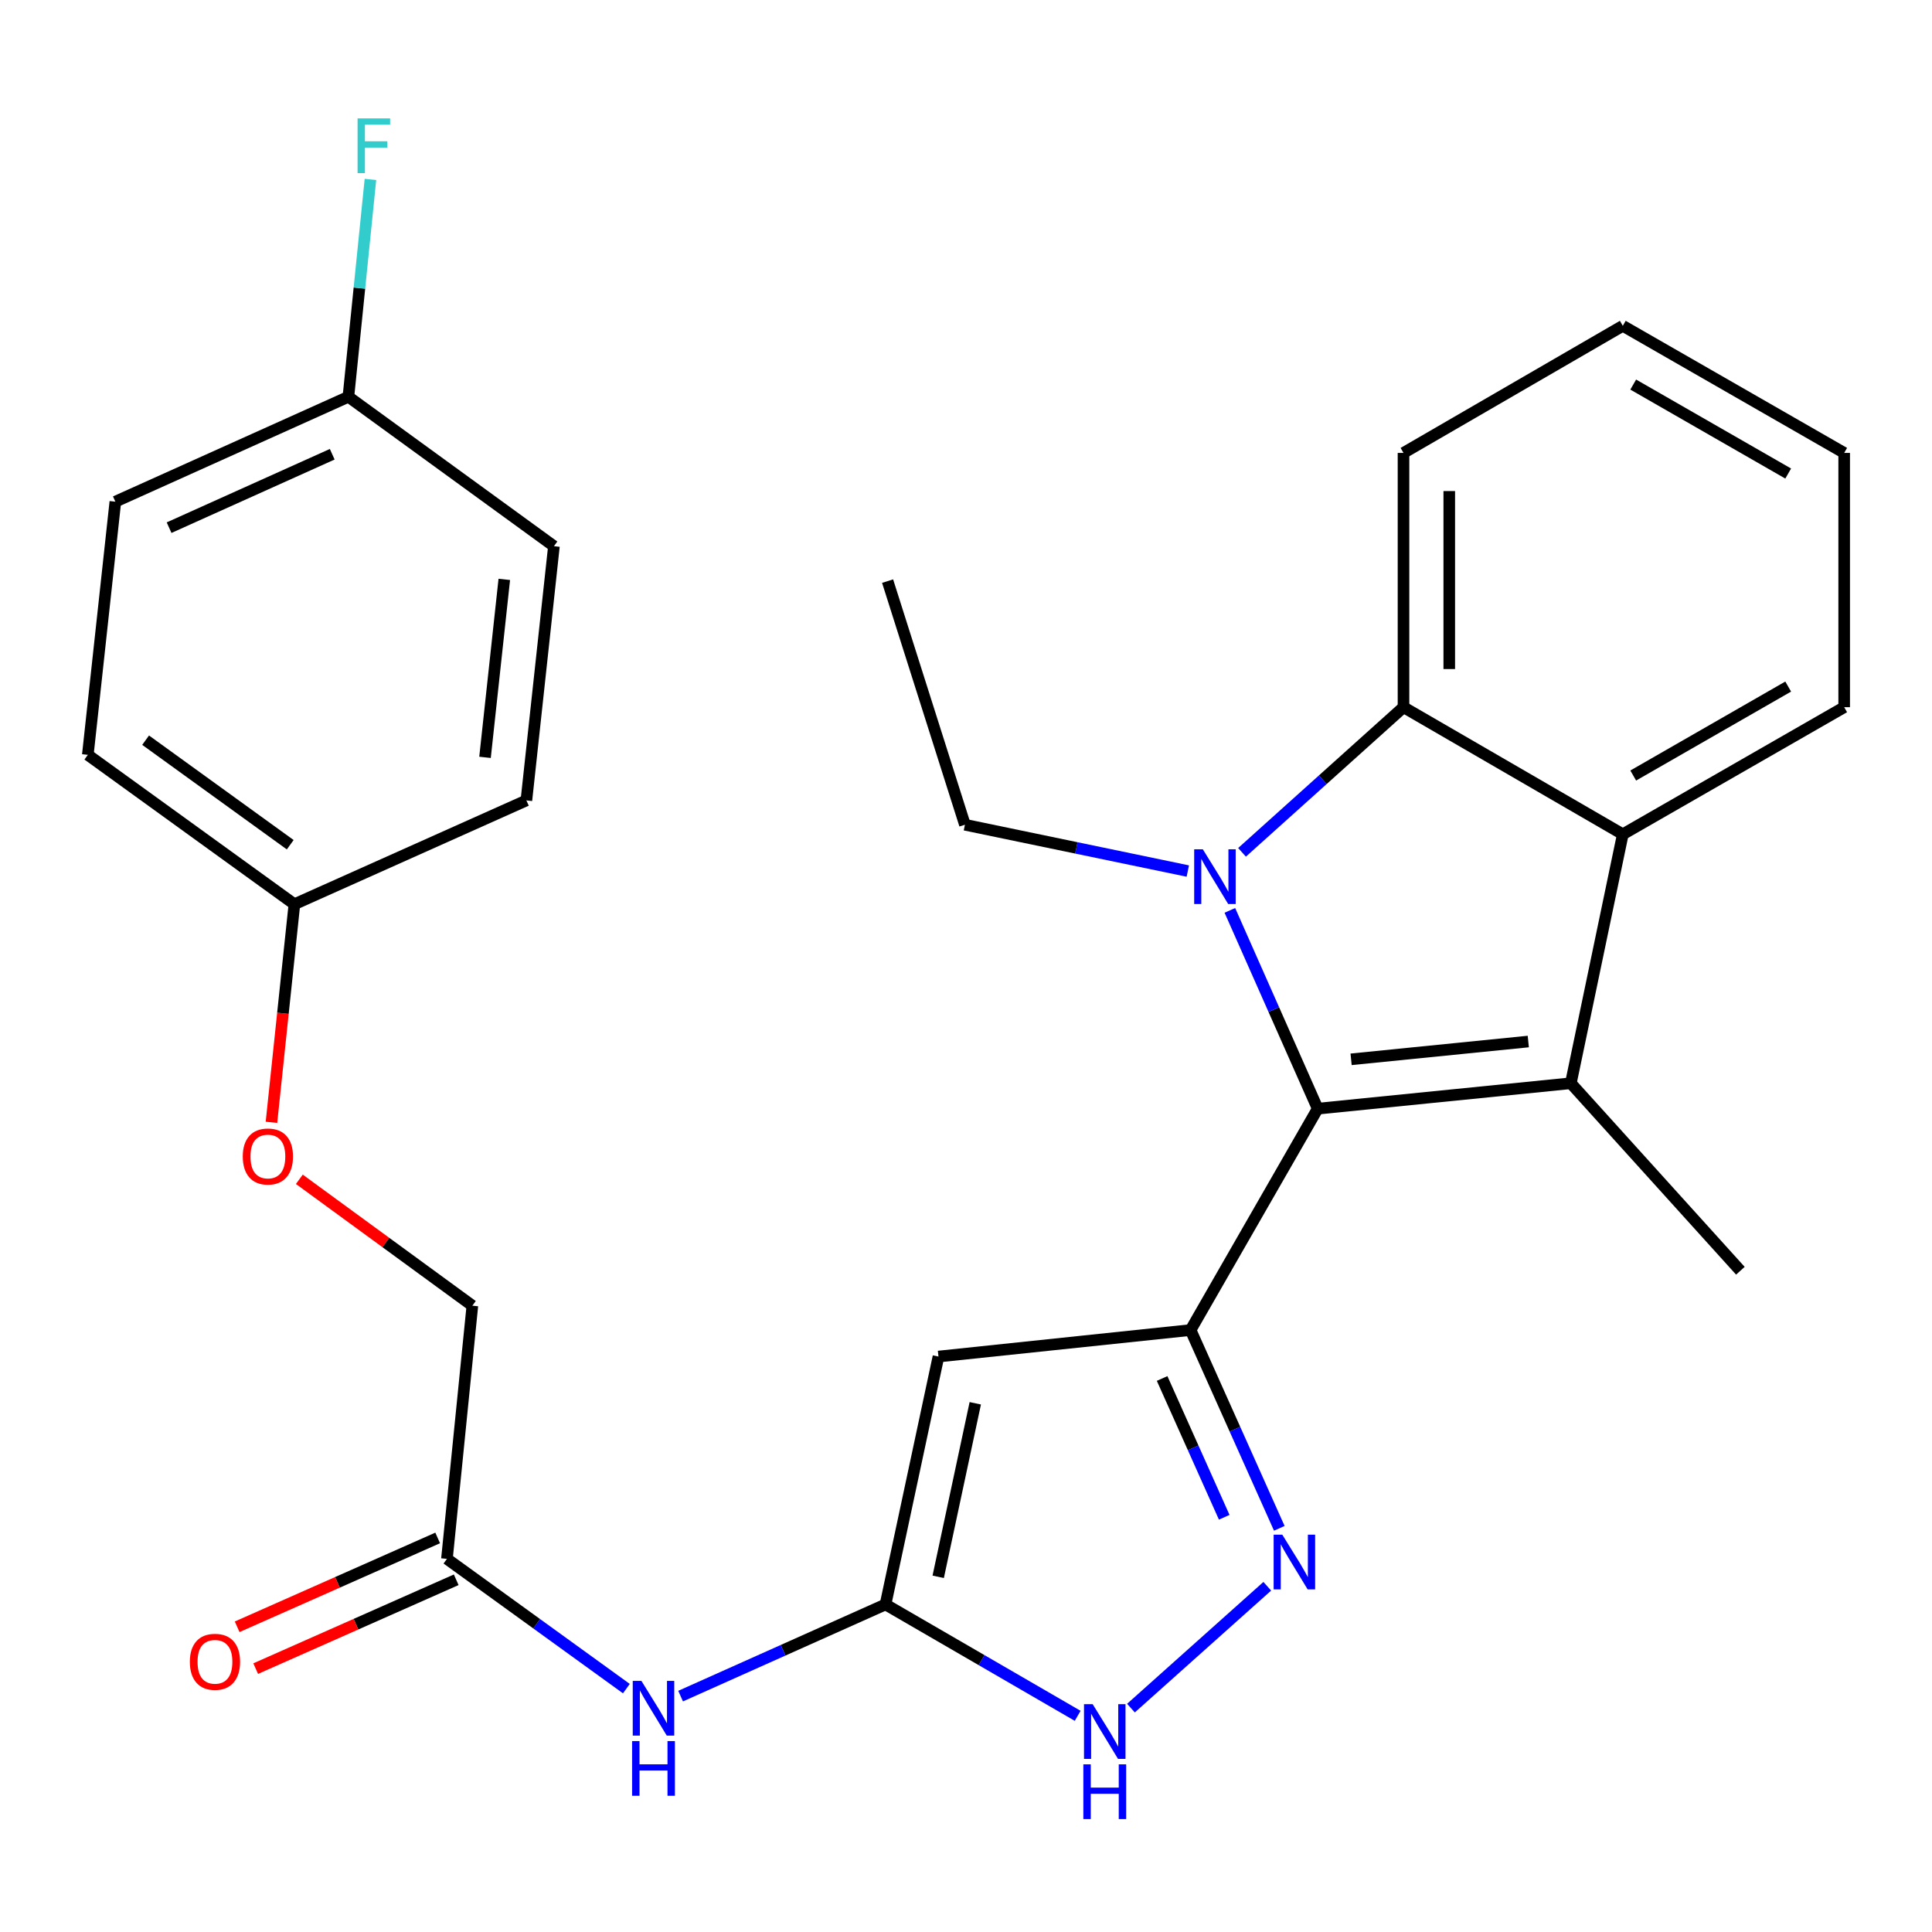 <?xml version='1.0' encoding='iso-8859-1'?>
<svg version='1.1' baseProfile='full'
              xmlns='http://www.w3.org/2000/svg'
                      xmlns:rdkit='http://www.rdkit.org/xml'
                      xmlns:xlink='http://www.w3.org/1999/xlink'
                  xml:space='preserve'
width='1000px' height='1000px' viewBox='0 0 1000 1000'>
<!-- END OF HEADER -->
<rect style='opacity:1.0;fill:#FFFFFF;stroke:none' width='1000' height='1000' x='0' y='0'> </rect>
<path class='bond-0' d='M 682.039,573.846 L 659.309,522.531' style='fill:none;fill-rule:evenodd;stroke:#000000;stroke-width:6px;stroke-linecap:butt;stroke-linejoin:miter;stroke-opacity:1' />
<path class='bond-0' d='M 659.309,522.531 L 636.578,471.215' style='fill:none;fill-rule:evenodd;stroke:#0000FF;stroke-width:6px;stroke-linecap:butt;stroke-linejoin:miter;stroke-opacity:1' />
<path class='bond-1' d='M 682.039,573.846 L 616.245,688.433' style='fill:none;fill-rule:evenodd;stroke:#000000;stroke-width:6px;stroke-linecap:butt;stroke-linejoin:miter;stroke-opacity:1' />
<path class='bond-2' d='M 682.039,573.846 L 813.062,560.687' style='fill:none;fill-rule:evenodd;stroke:#000000;stroke-width:6px;stroke-linecap:butt;stroke-linejoin:miter;stroke-opacity:1' />
<path class='bond-2' d='M 699.326,548.305 L 791.041,539.094' style='fill:none;fill-rule:evenodd;stroke:#000000;stroke-width:6px;stroke-linecap:butt;stroke-linejoin:miter;stroke-opacity:1' />
<path class='bond-5' d='M 642.872,441.169 L 684.661,403.605' style='fill:none;fill-rule:evenodd;stroke:#0000FF;stroke-width:6px;stroke-linecap:butt;stroke-linejoin:miter;stroke-opacity:1' />
<path class='bond-5' d='M 684.661,403.605 L 726.45,366.042' style='fill:none;fill-rule:evenodd;stroke:#000000;stroke-width:6px;stroke-linecap:butt;stroke-linejoin:miter;stroke-opacity:1' />
<path class='bond-12' d='M 614.807,450.854 L 557.127,438.871' style='fill:none;fill-rule:evenodd;stroke:#0000FF;stroke-width:6px;stroke-linecap:butt;stroke-linejoin:miter;stroke-opacity:1' />
<path class='bond-12' d='M 557.127,438.871 L 499.447,426.888' style='fill:none;fill-rule:evenodd;stroke:#000000;stroke-width:6px;stroke-linecap:butt;stroke-linejoin:miter;stroke-opacity:1' />
<path class='bond-3' d='M 616.245,688.433 L 485.749,702.145' style='fill:none;fill-rule:evenodd;stroke:#000000;stroke-width:6px;stroke-linecap:butt;stroke-linejoin:miter;stroke-opacity:1' />
<path class='bond-4' d='M 616.245,688.433 L 639.205,739.746' style='fill:none;fill-rule:evenodd;stroke:#000000;stroke-width:6px;stroke-linecap:butt;stroke-linejoin:miter;stroke-opacity:1' />
<path class='bond-4' d='M 639.205,739.746 L 662.165,791.059' style='fill:none;fill-rule:evenodd;stroke:#0000FF;stroke-width:6px;stroke-linecap:butt;stroke-linejoin:miter;stroke-opacity:1' />
<path class='bond-4' d='M 601.513,713.501 L 617.585,749.42' style='fill:none;fill-rule:evenodd;stroke:#000000;stroke-width:6px;stroke-linecap:butt;stroke-linejoin:miter;stroke-opacity:1' />
<path class='bond-4' d='M 617.585,749.42 L 633.657,785.339' style='fill:none;fill-rule:evenodd;stroke:#0000FF;stroke-width:6px;stroke-linecap:butt;stroke-linejoin:miter;stroke-opacity:1' />
<path class='bond-7' d='M 813.062,560.687 L 839.958,431.823' style='fill:none;fill-rule:evenodd;stroke:#000000;stroke-width:6px;stroke-linecap:butt;stroke-linejoin:miter;stroke-opacity:1' />
<path class='bond-15' d='M 813.062,560.687 L 900.818,657.734' style='fill:none;fill-rule:evenodd;stroke:#000000;stroke-width:6px;stroke-linecap:butt;stroke-linejoin:miter;stroke-opacity:1' />
<path class='bond-6' d='M 485.749,702.145 L 458.339,830.457' style='fill:none;fill-rule:evenodd;stroke:#000000;stroke-width:6px;stroke-linecap:butt;stroke-linejoin:miter;stroke-opacity:1' />
<path class='bond-6' d='M 504.801,726.34 L 485.614,816.158' style='fill:none;fill-rule:evenodd;stroke:#000000;stroke-width:6px;stroke-linecap:butt;stroke-linejoin:miter;stroke-opacity:1' />
<path class='bond-8' d='M 655.941,821.049 L 585.382,884.117' style='fill:none;fill-rule:evenodd;stroke:#0000FF;stroke-width:6px;stroke-linecap:butt;stroke-linejoin:miter;stroke-opacity:1' />
<path class='bond-19' d='M 726.45,366.042 L 726.45,234.427' style='fill:none;fill-rule:evenodd;stroke:#000000;stroke-width:6px;stroke-linecap:butt;stroke-linejoin:miter;stroke-opacity:1' />
<path class='bond-19' d='M 750.136,346.3 L 750.136,254.17' style='fill:none;fill-rule:evenodd;stroke:#000000;stroke-width:6px;stroke-linecap:butt;stroke-linejoin:miter;stroke-opacity:1' />
<path class='bond-28' d='M 726.45,366.042 L 839.958,431.823' style='fill:none;fill-rule:evenodd;stroke:#000000;stroke-width:6px;stroke-linecap:butt;stroke-linejoin:miter;stroke-opacity:1' />
<path class='bond-9' d='M 458.339,830.457 L 405.31,854.182' style='fill:none;fill-rule:evenodd;stroke:#000000;stroke-width:6px;stroke-linecap:butt;stroke-linejoin:miter;stroke-opacity:1' />
<path class='bond-9' d='M 405.31,854.182 L 352.281,877.907' style='fill:none;fill-rule:evenodd;stroke:#0000FF;stroke-width:6px;stroke-linecap:butt;stroke-linejoin:miter;stroke-opacity:1' />
<path class='bond-29' d='M 458.339,830.457 L 508.07,859.284' style='fill:none;fill-rule:evenodd;stroke:#000000;stroke-width:6px;stroke-linecap:butt;stroke-linejoin:miter;stroke-opacity:1' />
<path class='bond-29' d='M 508.07,859.284 L 557.802,888.111' style='fill:none;fill-rule:evenodd;stroke:#0000FF;stroke-width:6px;stroke-linecap:butt;stroke-linejoin:miter;stroke-opacity:1' />
<path class='bond-20' d='M 839.958,431.823 L 954.545,366.042' style='fill:none;fill-rule:evenodd;stroke:#000000;stroke-width:6px;stroke-linecap:butt;stroke-linejoin:miter;stroke-opacity:1' />
<path class='bond-20' d='M 845.354,401.414 L 925.565,355.367' style='fill:none;fill-rule:evenodd;stroke:#000000;stroke-width:6px;stroke-linecap:butt;stroke-linejoin:miter;stroke-opacity:1' />
<path class='bond-10' d='M 324.213,874.031 L 277.775,840.447' style='fill:none;fill-rule:evenodd;stroke:#0000FF;stroke-width:6px;stroke-linecap:butt;stroke-linejoin:miter;stroke-opacity:1' />
<path class='bond-10' d='M 277.775,840.447 L 231.336,806.863' style='fill:none;fill-rule:evenodd;stroke:#000000;stroke-width:6px;stroke-linecap:butt;stroke-linejoin:miter;stroke-opacity:1' />
<path class='bond-11' d='M 226.539,796.035 L 174.643,819.028' style='fill:none;fill-rule:evenodd;stroke:#000000;stroke-width:6px;stroke-linecap:butt;stroke-linejoin:miter;stroke-opacity:1' />
<path class='bond-11' d='M 174.643,819.028 L 122.748,842.022' style='fill:none;fill-rule:evenodd;stroke:#FF0000;stroke-width:6px;stroke-linecap:butt;stroke-linejoin:miter;stroke-opacity:1' />
<path class='bond-11' d='M 236.134,817.691 L 184.238,840.684' style='fill:none;fill-rule:evenodd;stroke:#000000;stroke-width:6px;stroke-linecap:butt;stroke-linejoin:miter;stroke-opacity:1' />
<path class='bond-11' d='M 184.238,840.684 L 132.343,863.677' style='fill:none;fill-rule:evenodd;stroke:#FF0000;stroke-width:6px;stroke-linecap:butt;stroke-linejoin:miter;stroke-opacity:1' />
<path class='bond-14' d='M 231.336,806.863 L 244.495,675.827' style='fill:none;fill-rule:evenodd;stroke:#000000;stroke-width:6px;stroke-linecap:butt;stroke-linejoin:miter;stroke-opacity:1' />
<path class='bond-25' d='M 499.447,426.888 L 459.418,300.787' style='fill:none;fill-rule:evenodd;stroke:#000000;stroke-width:6px;stroke-linecap:butt;stroke-linejoin:miter;stroke-opacity:1' />
<path class='bond-13' d='M 154.935,610.408 L 199.715,643.118' style='fill:none;fill-rule:evenodd;stroke:#FF0000;stroke-width:6px;stroke-linecap:butt;stroke-linejoin:miter;stroke-opacity:1' />
<path class='bond-13' d='M 199.715,643.118 L 244.495,675.827' style='fill:none;fill-rule:evenodd;stroke:#000000;stroke-width:6px;stroke-linecap:butt;stroke-linejoin:miter;stroke-opacity:1' />
<path class='bond-16' d='M 140.51,580.919 L 146.446,524.471' style='fill:none;fill-rule:evenodd;stroke:#FF0000;stroke-width:6px;stroke-linecap:butt;stroke-linejoin:miter;stroke-opacity:1' />
<path class='bond-16' d='M 146.446,524.471 L 152.383,468.023' style='fill:none;fill-rule:evenodd;stroke:#000000;stroke-width:6px;stroke-linecap:butt;stroke-linejoin:miter;stroke-opacity:1' />
<path class='bond-21' d='M 152.383,468.023 L 272.458,414.295' style='fill:none;fill-rule:evenodd;stroke:#000000;stroke-width:6px;stroke-linecap:butt;stroke-linejoin:miter;stroke-opacity:1' />
<path class='bond-22' d='M 152.383,468.023 L 45.455,390.715' style='fill:none;fill-rule:evenodd;stroke:#000000;stroke-width:6px;stroke-linecap:butt;stroke-linejoin:miter;stroke-opacity:1' />
<path class='bond-22' d='M 150.221,437.232 L 75.371,383.116' style='fill:none;fill-rule:evenodd;stroke:#000000;stroke-width:6px;stroke-linecap:butt;stroke-linejoin:miter;stroke-opacity:1' />
<path class='bond-17' d='M 180.333,205.373 L 59.706,259.666' style='fill:none;fill-rule:evenodd;stroke:#000000;stroke-width:6px;stroke-linecap:butt;stroke-linejoin:miter;stroke-opacity:1' />
<path class='bond-17' d='M 171.96,235.116 L 87.521,273.121' style='fill:none;fill-rule:evenodd;stroke:#000000;stroke-width:6px;stroke-linecap:butt;stroke-linejoin:miter;stroke-opacity:1' />
<path class='bond-18' d='M 180.333,205.373 L 186.035,149.12' style='fill:none;fill-rule:evenodd;stroke:#000000;stroke-width:6px;stroke-linecap:butt;stroke-linejoin:miter;stroke-opacity:1' />
<path class='bond-18' d='M 186.035,149.12 L 191.738,92.867' style='fill:none;fill-rule:evenodd;stroke:#33CCCC;stroke-width:6px;stroke-linecap:butt;stroke-linejoin:miter;stroke-opacity:1' />
<path class='bond-31' d='M 180.333,205.373 L 286.709,282.707' style='fill:none;fill-rule:evenodd;stroke:#000000;stroke-width:6px;stroke-linecap:butt;stroke-linejoin:miter;stroke-opacity:1' />
<path class='bond-26' d='M 726.45,234.427 L 839.958,168.646' style='fill:none;fill-rule:evenodd;stroke:#000000;stroke-width:6px;stroke-linecap:butt;stroke-linejoin:miter;stroke-opacity:1' />
<path class='bond-27' d='M 954.545,366.042 L 954.545,234.427' style='fill:none;fill-rule:evenodd;stroke:#000000;stroke-width:6px;stroke-linecap:butt;stroke-linejoin:miter;stroke-opacity:1' />
<path class='bond-23' d='M 272.458,414.295 L 286.709,282.707' style='fill:none;fill-rule:evenodd;stroke:#000000;stroke-width:6px;stroke-linecap:butt;stroke-linejoin:miter;stroke-opacity:1' />
<path class='bond-23' d='M 251.047,392.007 L 261.023,299.895' style='fill:none;fill-rule:evenodd;stroke:#000000;stroke-width:6px;stroke-linecap:butt;stroke-linejoin:miter;stroke-opacity:1' />
<path class='bond-24' d='M 45.455,390.715 L 59.706,259.666' style='fill:none;fill-rule:evenodd;stroke:#000000;stroke-width:6px;stroke-linecap:butt;stroke-linejoin:miter;stroke-opacity:1' />
<path class='bond-30' d='M 839.958,168.646 L 954.545,234.427' style='fill:none;fill-rule:evenodd;stroke:#000000;stroke-width:6px;stroke-linecap:butt;stroke-linejoin:miter;stroke-opacity:1' />
<path class='bond-30' d='M 845.354,199.055 L 925.565,245.102' style='fill:none;fill-rule:evenodd;stroke:#000000;stroke-width:6px;stroke-linecap:butt;stroke-linejoin:miter;stroke-opacity:1' />
<path  class='atom-1' d='M 622.591 439.612
L 631.871 454.612
Q 632.791 456.092, 634.271 458.772
Q 635.751 461.452, 635.831 461.612
L 635.831 439.612
L 639.591 439.612
L 639.591 467.932
L 635.711 467.932
L 625.751 451.532
Q 624.591 449.612, 623.351 447.412
Q 622.151 445.212, 621.791 444.532
L 621.791 467.932
L 618.111 467.932
L 618.111 439.612
L 622.591 439.612
' fill='#0000FF'/>
<path  class='atom-5' d='M 663.713 794.348
L 672.993 809.348
Q 673.913 810.828, 675.393 813.508
Q 676.873 816.188, 676.953 816.348
L 676.953 794.348
L 680.713 794.348
L 680.713 822.668
L 676.833 822.668
L 666.873 806.268
Q 665.713 804.348, 664.473 802.148
Q 663.273 799.948, 662.913 799.268
L 662.913 822.668
L 659.233 822.668
L 659.233 794.348
L 663.713 794.348
' fill='#0000FF'/>
<path  class='atom-9' d='M 565.561 882.078
L 574.841 897.078
Q 575.761 898.558, 577.241 901.238
Q 578.721 903.918, 578.801 904.078
L 578.801 882.078
L 582.561 882.078
L 582.561 910.398
L 578.681 910.398
L 568.721 893.998
Q 567.561 892.078, 566.321 889.878
Q 565.121 887.678, 564.761 886.998
L 564.761 910.398
L 561.081 910.398
L 561.081 882.078
L 565.561 882.078
' fill='#0000FF'/>
<path  class='atom-9' d='M 560.741 913.23
L 564.581 913.23
L 564.581 925.27
L 579.061 925.27
L 579.061 913.23
L 582.901 913.23
L 582.901 941.55
L 579.061 941.55
L 579.061 928.47
L 564.581 928.47
L 564.581 941.55
L 560.741 941.55
L 560.741 913.23
' fill='#0000FF'/>
<path  class='atom-10' d='M 331.992 870.024
L 341.272 885.024
Q 342.192 886.504, 343.672 889.184
Q 345.152 891.864, 345.232 892.024
L 345.232 870.024
L 348.992 870.024
L 348.992 898.344
L 345.112 898.344
L 335.152 881.944
Q 333.992 880.024, 332.752 877.824
Q 331.552 875.624, 331.192 874.944
L 331.192 898.344
L 327.512 898.344
L 327.512 870.024
L 331.992 870.024
' fill='#0000FF'/>
<path  class='atom-10' d='M 327.172 901.176
L 331.012 901.176
L 331.012 913.216
L 345.492 913.216
L 345.492 901.176
L 349.332 901.176
L 349.332 929.496
L 345.492 929.496
L 345.492 916.416
L 331.012 916.416
L 331.012 929.496
L 327.172 929.496
L 327.172 901.176
' fill='#0000FF'/>
<path  class='atom-12' d='M 98.262 860.144
Q 98.262 853.344, 101.622 849.544
Q 104.982 845.744, 111.262 845.744
Q 117.542 845.744, 120.902 849.544
Q 124.262 853.344, 124.262 860.144
Q 124.262 867.024, 120.862 870.944
Q 117.462 874.824, 111.262 874.824
Q 105.022 874.824, 101.622 870.944
Q 98.262 867.064, 98.262 860.144
M 111.262 871.624
Q 115.582 871.624, 117.902 868.744
Q 120.262 865.824, 120.262 860.144
Q 120.262 854.584, 117.902 851.784
Q 115.582 848.944, 111.262 848.944
Q 106.942 848.944, 104.582 851.744
Q 102.262 854.544, 102.262 860.144
Q 102.262 865.864, 104.582 868.744
Q 106.942 871.624, 111.262 871.624
' fill='#FF0000'/>
<path  class='atom-14' d='M 125.659 598.599
Q 125.659 591.799, 129.019 587.999
Q 132.379 584.199, 138.659 584.199
Q 144.939 584.199, 148.299 587.999
Q 151.659 591.799, 151.659 598.599
Q 151.659 605.479, 148.259 609.399
Q 144.859 613.279, 138.659 613.279
Q 132.419 613.279, 129.019 609.399
Q 125.659 605.519, 125.659 598.599
M 138.659 610.079
Q 142.979 610.079, 145.299 607.199
Q 147.659 604.279, 147.659 598.599
Q 147.659 593.039, 145.299 590.239
Q 142.979 587.399, 138.659 587.399
Q 134.339 587.399, 131.979 590.199
Q 129.659 592.999, 129.659 598.599
Q 129.659 604.319, 131.979 607.199
Q 134.339 610.079, 138.659 610.079
' fill='#FF0000'/>
<path  class='atom-19' d='M 185.085 61.282
L 201.925 61.282
L 201.925 64.522
L 188.885 64.522
L 188.885 73.122
L 200.485 73.122
L 200.485 76.402
L 188.885 76.402
L 188.885 89.602
L 185.085 89.602
L 185.085 61.282
' fill='#33CCCC'/>
</svg>

